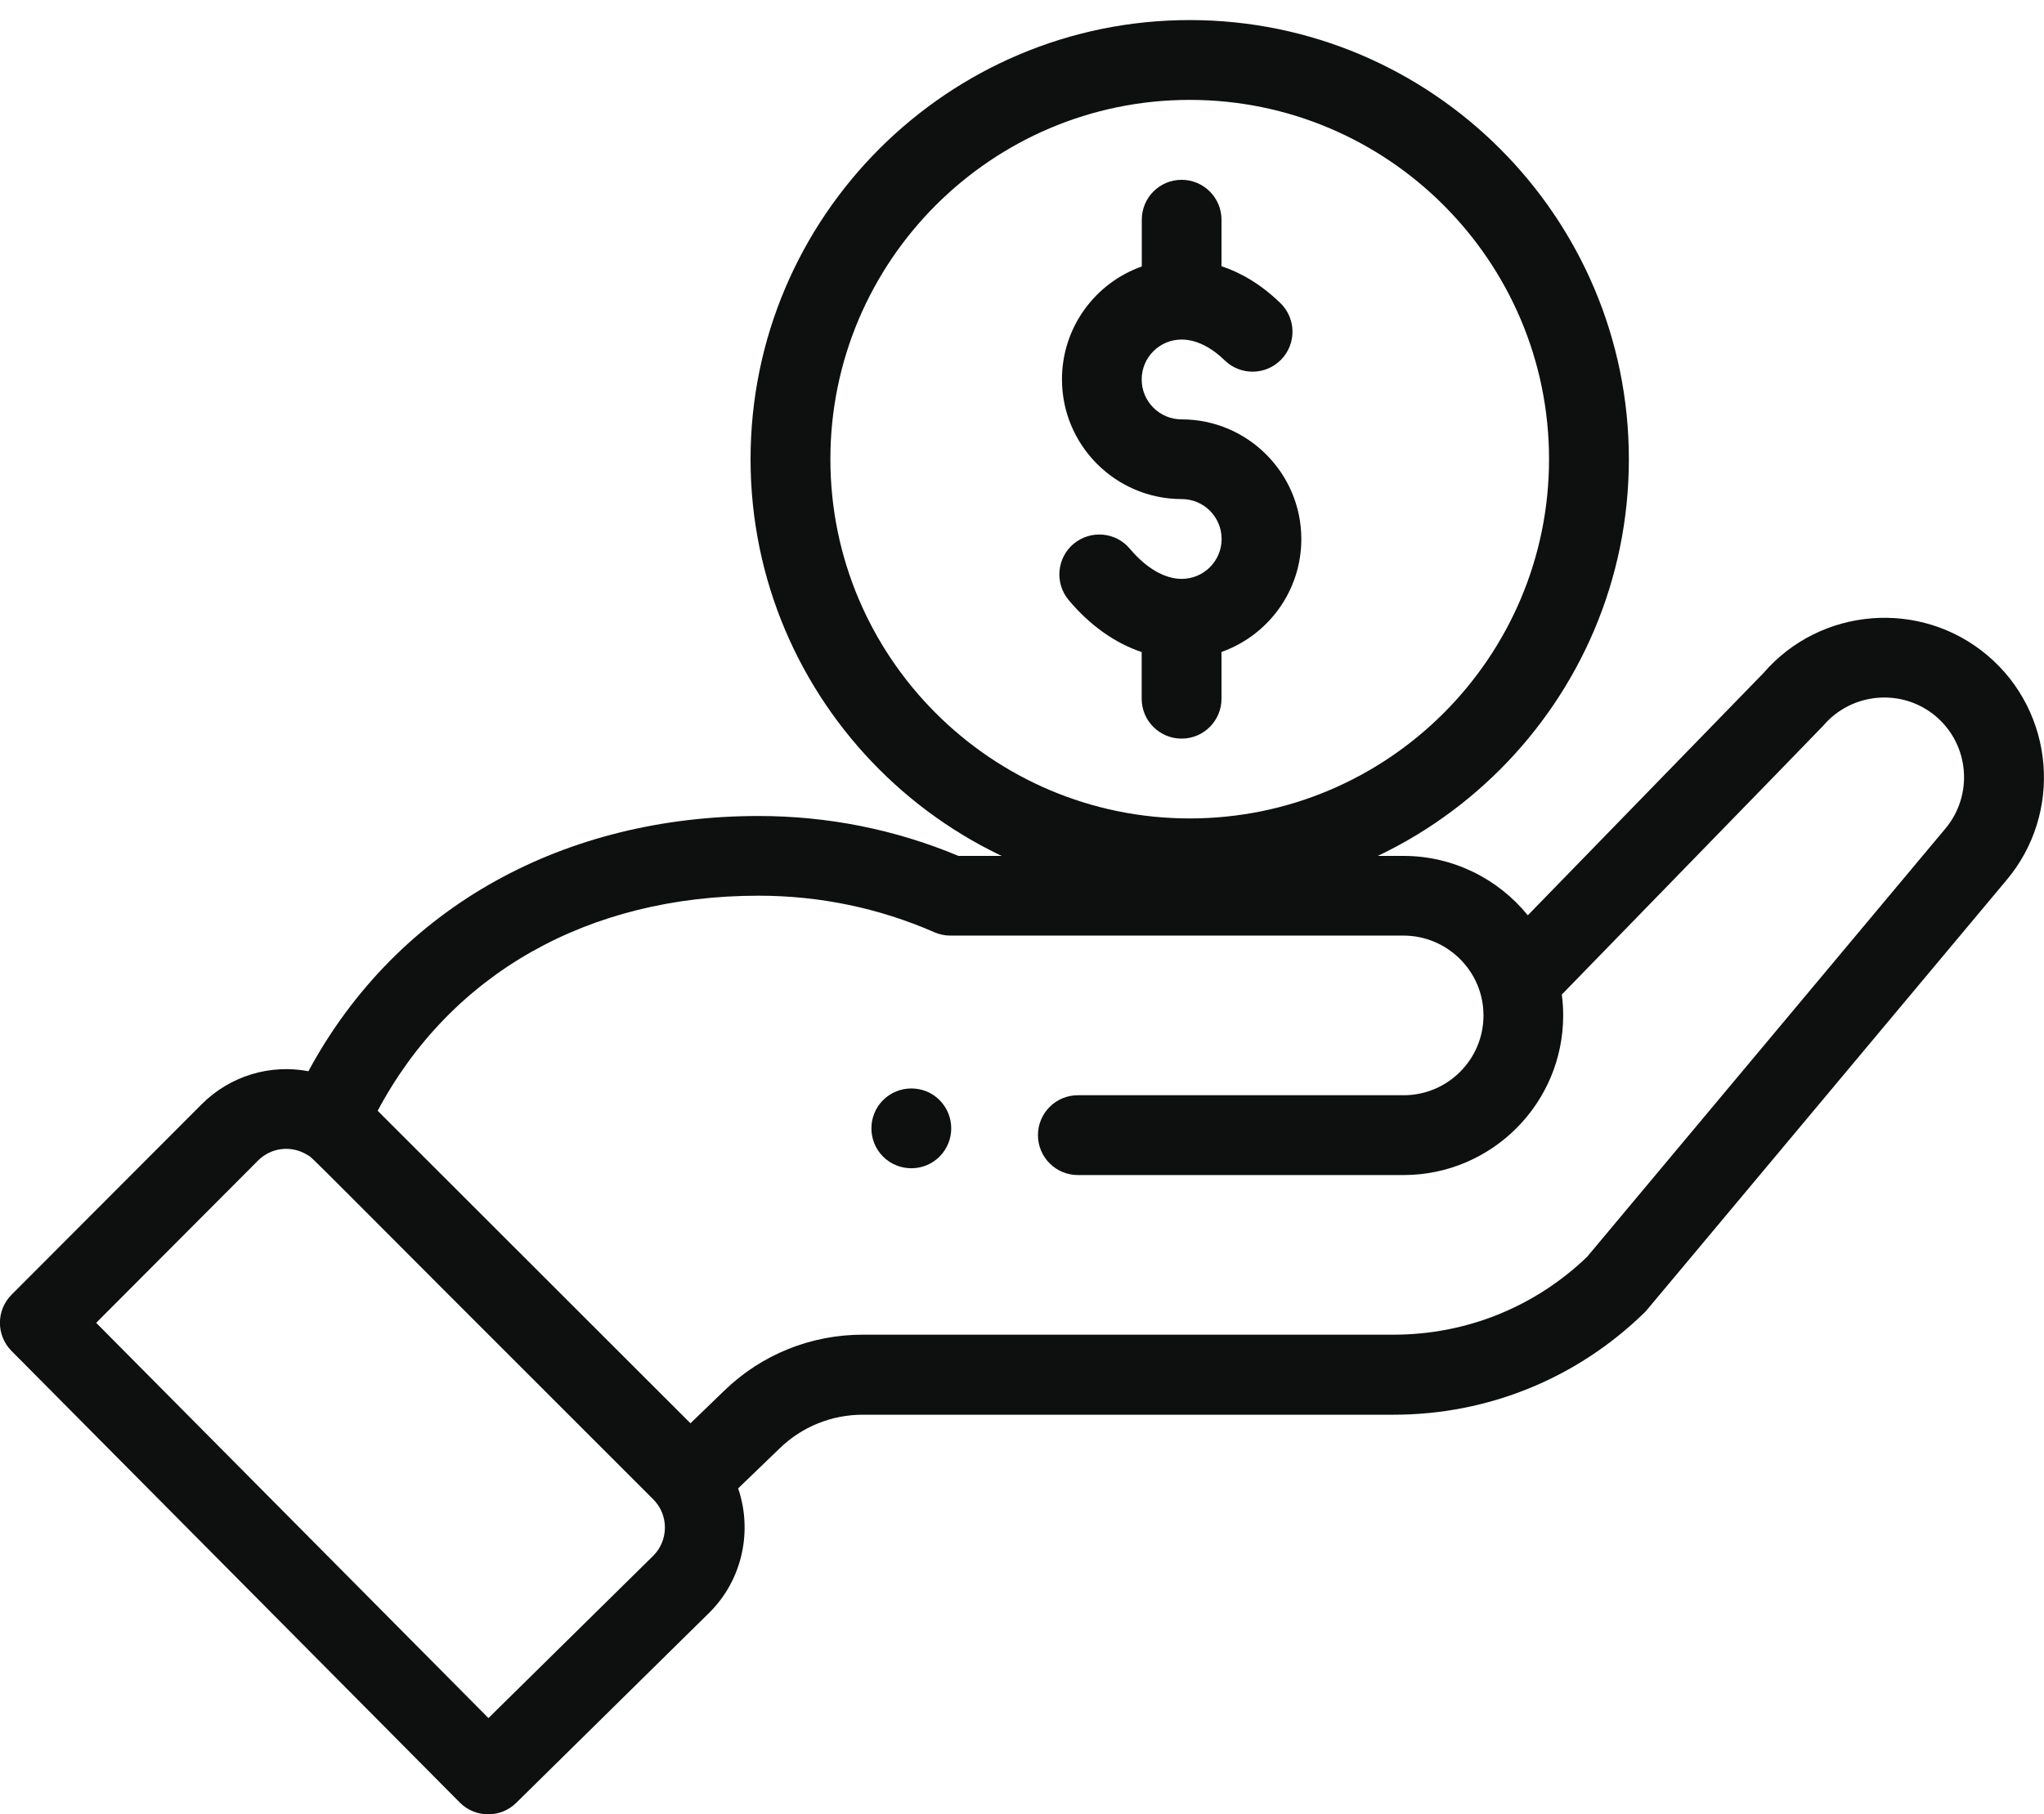 <?xml version="1.0" encoding="UTF-8"?> <!-- Generator: Adobe Illustrator 23.0.3, SVG Export Plug-In . SVG Version: 6.00 Build 0) --> <svg xmlns="http://www.w3.org/2000/svg" xmlns:xlink="http://www.w3.org/1999/xlink" id="Слой_1" x="0px" y="0px" viewBox="0 0 176.17 156.4" style="enable-background:new 0 0 176.17 156.4;" xml:space="preserve"> <style type="text/css"> .st0{fill:#0E0F0F;} </style> <g> <path class="st0" d="M80.98,99.7c1.34-1.35,1.34-3.52,0-4.87c-1.34-1.34-3.52-1.34-4.87,0c-1.34,1.35-1.34,3.52,0,4.87 C77.46,101.04,79.64,101.04,80.98,99.7z"></path> <path class="st0" d="M64.69,39.58c0,20.87,16.98,37.85,37.85,37.85s37.85-16.98,37.85-37.85S123.41,1.73,102.54,1.73 S64.69,18.71,64.69,39.58z M133.51,39.58c0,17.08-13.89,30.97-30.97,30.97S71.57,56.66,71.57,39.58 c0-17.07,13.89-30.97,30.97-30.97S133.51,22.51,133.51,39.58z"></path> <path class="st0" d="M39.63,155.38c1.33,1.34,3.51,1.36,4.86,0.03l16.68-16.43c2.83-2.83,3.7-7.03,2.45-10.68l3.59-3.46 c1.93-1.87,4.48-2.89,7.16-2.89h45.74c8.12,0,15.79-3.12,21.6-8.78c0.24-0.23-1.82,2.19,31.21-37.28c4.9-5.79,4.17-14.5-1.63-19.4 c-5.76-4.86-14.4-4.16-19.31,1.54l-20.3,20.87c-2.56-3.16-6.47-5.12-10.7-5.12H82.61c-5.46-2.28-11.25-3.44-17.23-3.44 c-16.57,0-31.04,7.65-38.8,22c-3.27-0.62-6.72,0.37-9.2,2.85L1,111.6c-1.34,1.34-1.34,3.51-0.01,4.85L39.63,155.38z M65.38,77.21 c5.27,0,10.37,1.06,15.15,3.15c0.44,0.19,0.9,0.29,1.38,0.29h39.07c3.73,0,6.88,3.04,6.88,6.88c0,3.8-3.09,6.88-6.88,6.88H92.9 c-1.9,0-3.44,1.54-3.44,3.44c0,1.9,1.54,3.44,3.44,3.44h28.07c7.59,0,13.76-6.17,13.76-13.76c0-0.61-0.04-1.2-0.12-1.8 c19.64-20.19,22.41-23.03,22.53-23.17c2.45-2.89,6.81-3.26,9.7-0.82c2.9,2.45,3.27,6.8,0.81,9.71l-30.86,36.89 c-4.51,4.33-10.42,6.71-16.68,6.71H74.37c-4.48,0-8.73,1.71-11.94,4.82l-2.92,2.82L32.55,95.75 C38.85,83.93,50.67,77.21,65.38,77.21z M22.24,100.04c1.13-1.13,2.88-1.34,4.26-0.48c0.6,0.36-1.11-1.19,29.8,29.68 c1.38,1.38,1.3,3.57,0.02,4.85L42.1,148.1L8.29,114.03L22.24,100.04z"></path> <path class="st0" d="M98.41,18.94v4.03c-4.01,1.42-6.88,5.24-6.88,9.73c0,5.69,4.63,10.32,10.32,10.32c1.9,0,3.44,1.54,3.44,3.44 c0,1.9-1.54,3.44-3.44,3.44c-1.47,0-3.06-0.92-4.47-2.6c-1.22-1.45-3.39-1.64-4.85-0.42c-1.45,1.22-1.64,3.39-0.42,4.85 c1.84,2.19,4,3.71,6.29,4.48v4.02c0,1.9,1.54,3.44,3.44,3.44s3.44-1.54,3.44-3.44V56.2c4.01-1.42,6.88-5.25,6.88-9.73 c0-5.69-4.63-10.32-10.32-10.32c-1.9,0-3.44-1.54-3.44-3.44s1.54-3.44,3.44-3.44c1.22,0,2.51,0.62,3.72,1.8 c1.37,1.32,3.54,1.29,4.87-0.08c1.32-1.37,1.29-3.54-0.08-4.87c-1.75-1.69-3.49-2.65-5.07-3.17v-4.01c0-1.9-1.54-3.44-3.44-3.44 S98.41,17.04,98.41,18.94z"></path> </g> </svg> 